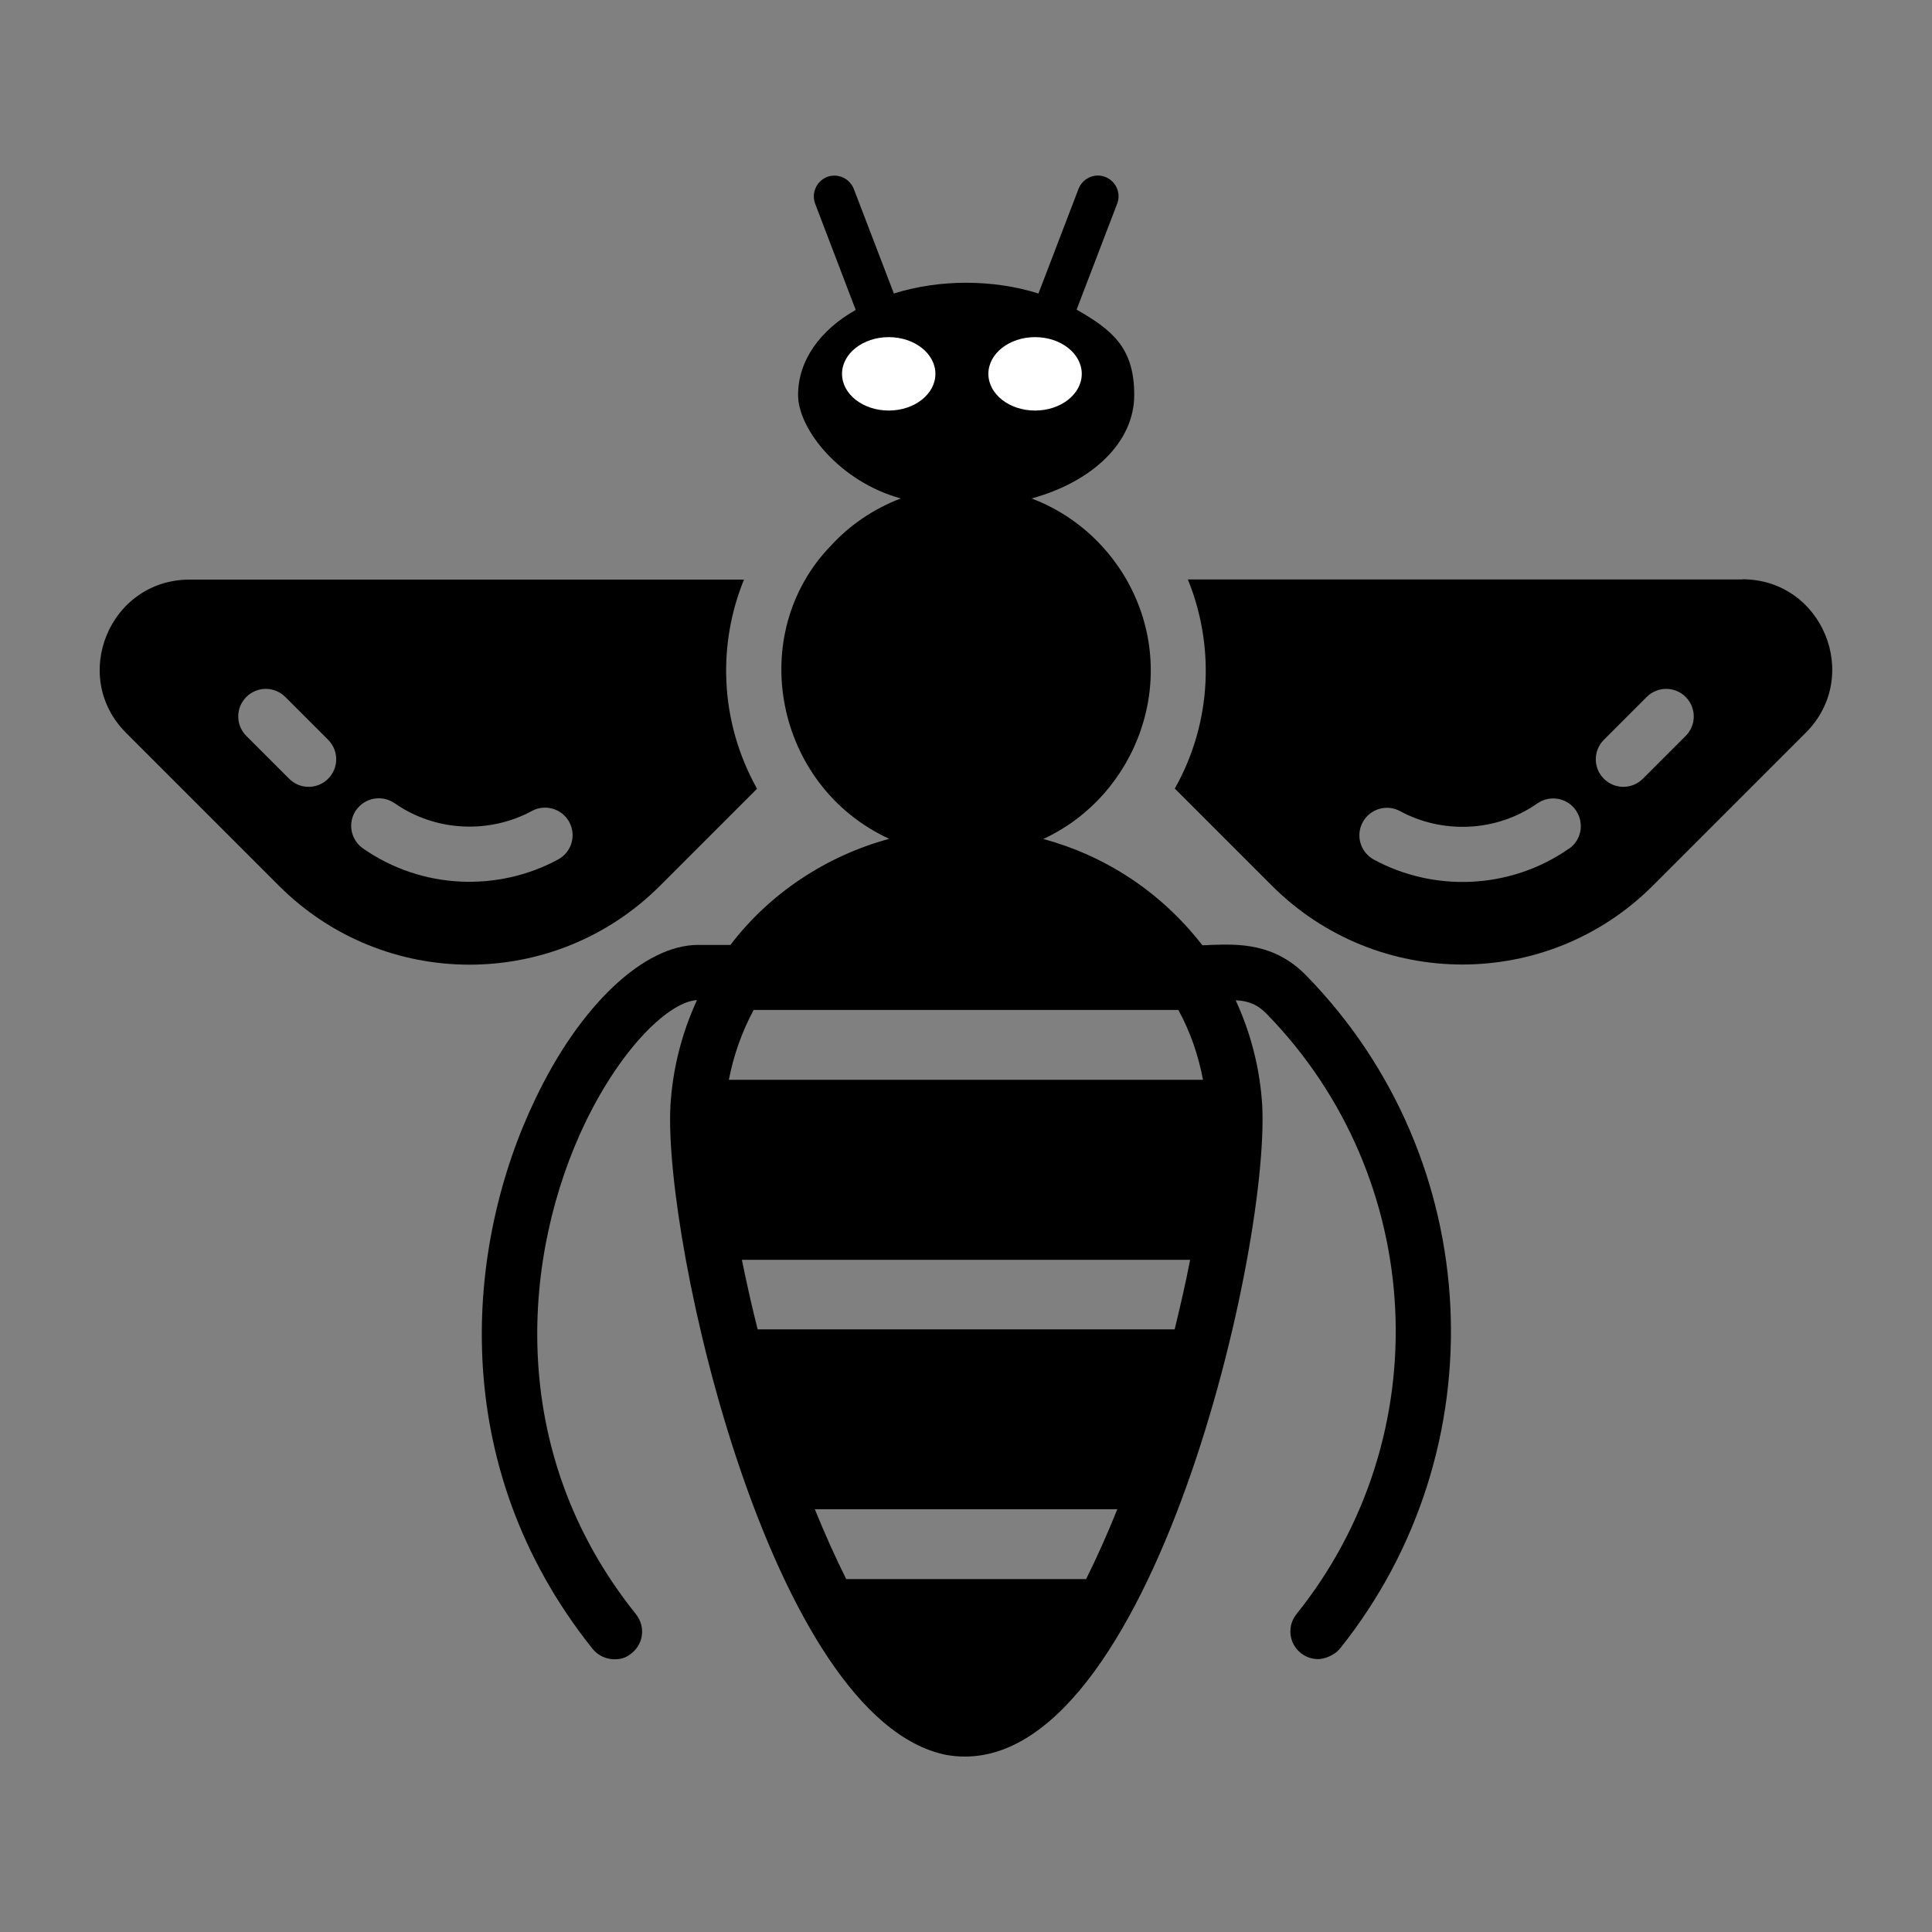 <?xml version="1.0" encoding="UTF-8"?>
<svg xmlns="http://www.w3.org/2000/svg" id="Layer_1" data-name="Layer 1" version="1.1" viewBox="0 0 1200 1200">
  <rect x="0" y="0" width="1200" height="1200" fill="#808080" stroke="none"/>
  <defs>
    <style>
      .cls-1 {
        fill: #000;
      }

      .cls-1, .cls-2 {
        stroke-width: 0px;
      }

      .cls-2 {
        fill: #fff;
      }
    </style>
  </defs>
  <g>
    <path class="cls-1" d="M1082.2,359.9h-344.4c16.1,39.4,15.8,87.3-8.1,129.9l60.3,60.3c65.3,65.3,171.3,65.3,236.6,0l95-95c35.1-35.1,10.3-95.3-39.4-95.3h0ZM974.5,527.1c-37,25.8-84.4,26.8-121.2,6.8-8.3-4.5-11.4-14.9-6.9-23.2,4.5-8.3,14.9-11.4,23.2-6.9,25.8,14,59.3,13.4,85.3-4.8,7.8-5.4,18.5-3.5,23.9,4.3,5.4,7.8,3.5,18.5-4.3,23.9h0ZM1047,457.1l-26.6,26.6c-6.7,6.7-17.5,6.7-24.2,0-6.7-6.7-6.7-17.5,0-24.2l26.6-26.6c6.7-6.7,17.5-6.7,24.2,0,6.7,6.7,6.7,17.5,0,24.2Z"></path>
    <path class="cls-1" d="M78.3,455.2l95,95c65.3,65.3,171.3,65.3,236.6,0l60.3-60.3c-23.8-42.7-24.2-90.5-8.1-129.9H117.8c-49.7,0-74.6,60.2-39.4,95.3h0ZM221.2,503.2c5.4-7.8,16.1-9.7,23.9-4.3,26,18.1,59.4,18.8,85.3,4.8,8.3-4.5,18.7-1.4,23.2,6.9,4.5,8.3,1.4,18.7-6.9,23.2-36.8,20-84.2,19-121.2-6.8-7.8-5.4-9.7-16.1-4.3-23.9h0ZM153,432.9c6.7-6.7,17.5-6.7,24.2,0l26.6,26.6c6.7,6.7,6.7,17.5,0,24.2-6.7,6.7-17.5,6.7-24.2,0l-26.6-26.6c-6.7-6.7-6.7-17.5,0-24.2Z"></path>
    <path class="cls-1" d="M752.1,586.9c-1.9.2-3.6.2-5.3.2-26.4-34-61.4-55.9-98.8-66,58.1-26.8,86.3-100.2,51.7-161.1-13.3-23-33.7-40.8-58.9-50.4,37.8-10.4,63.7-34.9,63.7-64.3s-13.7-40.3-35.8-53l25.2-65.8c2.6-6.7-.9-14.1-7.4-16.6-6.7-2.6-14.1.9-16.6,7.4l-24.9,65c-28.2-8.9-61.6-8.9-89.8,0l-24.9-65c-2.6-6.5-9.9-9.9-16.6-7.4-6.5,2.6-9.9,9.9-7.4,16.6l25.2,66c-22.1,12.5-35.8,31.4-35.8,52.8s26,53.9,63.8,64.3c-16.6,6.3-31.4,16.3-43.2,29.1-53.5,55-35.3,149.5,36,182.3-39.7,10.8-74.7,34.4-98.6,65.9h-20.1c-33.6,0-73.4,37.5-101.1,95.7-43.2,89.8-56.4,226.6,35.7,341.7,3.4,4.1,8.4,6.3,13.4,6.3s7.5-1.2,10.8-3.8c7.4-6,8.6-16.6,2.6-24.2-82.1-102.3-70.1-224.9-31.5-305.3,23.5-48.5,53-75.3,69.4-76.1-9.3,20.2-15.1,42.3-16.5,65.8-4.3,85.5,62.6,381.1,171.3,403,122.9,21.9,200.9-308.6,196.3-403.2-1.4-23.3-7.2-45.4-16.5-65.5,7.7.3,13.7,2.6,19.5,8.7,99.1,101.8,107,262,18.3,372.5-6,7.5-4.8,18.2,2.6,24.2,3.3,2.6,7,3.8,10.8,3.8s9.9-2.2,13.4-6.3c99.4-124.1,90.7-303.9-20.4-417.9-20.1-20.9-42.9-19.9-59.5-19.4h0ZM674.6,980.8h-149c-6.7-13.4-13.2-27.9-19.5-43.4h187.9c-6.2,15.4-12.7,30-19.4,43.4h0ZM729.6,825.7h-259c-3.8-14.9-7-29.5-9.8-43.2h278.4c-2.6,13.7-6,28.3-9.6,43.2h0ZM452.7,670.7c2.9-15.1,8.1-29.8,15.4-43.4h263.8c7.4,13.5,12.5,28.3,15.3,43.4h-294.5Z"></path>
  </g>
  <ellipse class="cls-2" cx="552" cy="232.2" rx="29" ry="22.8"></ellipse>
  <ellipse class="cls-2" cx="642.9" cy="232.2" rx="29" ry="22.8"></ellipse>
</svg>
